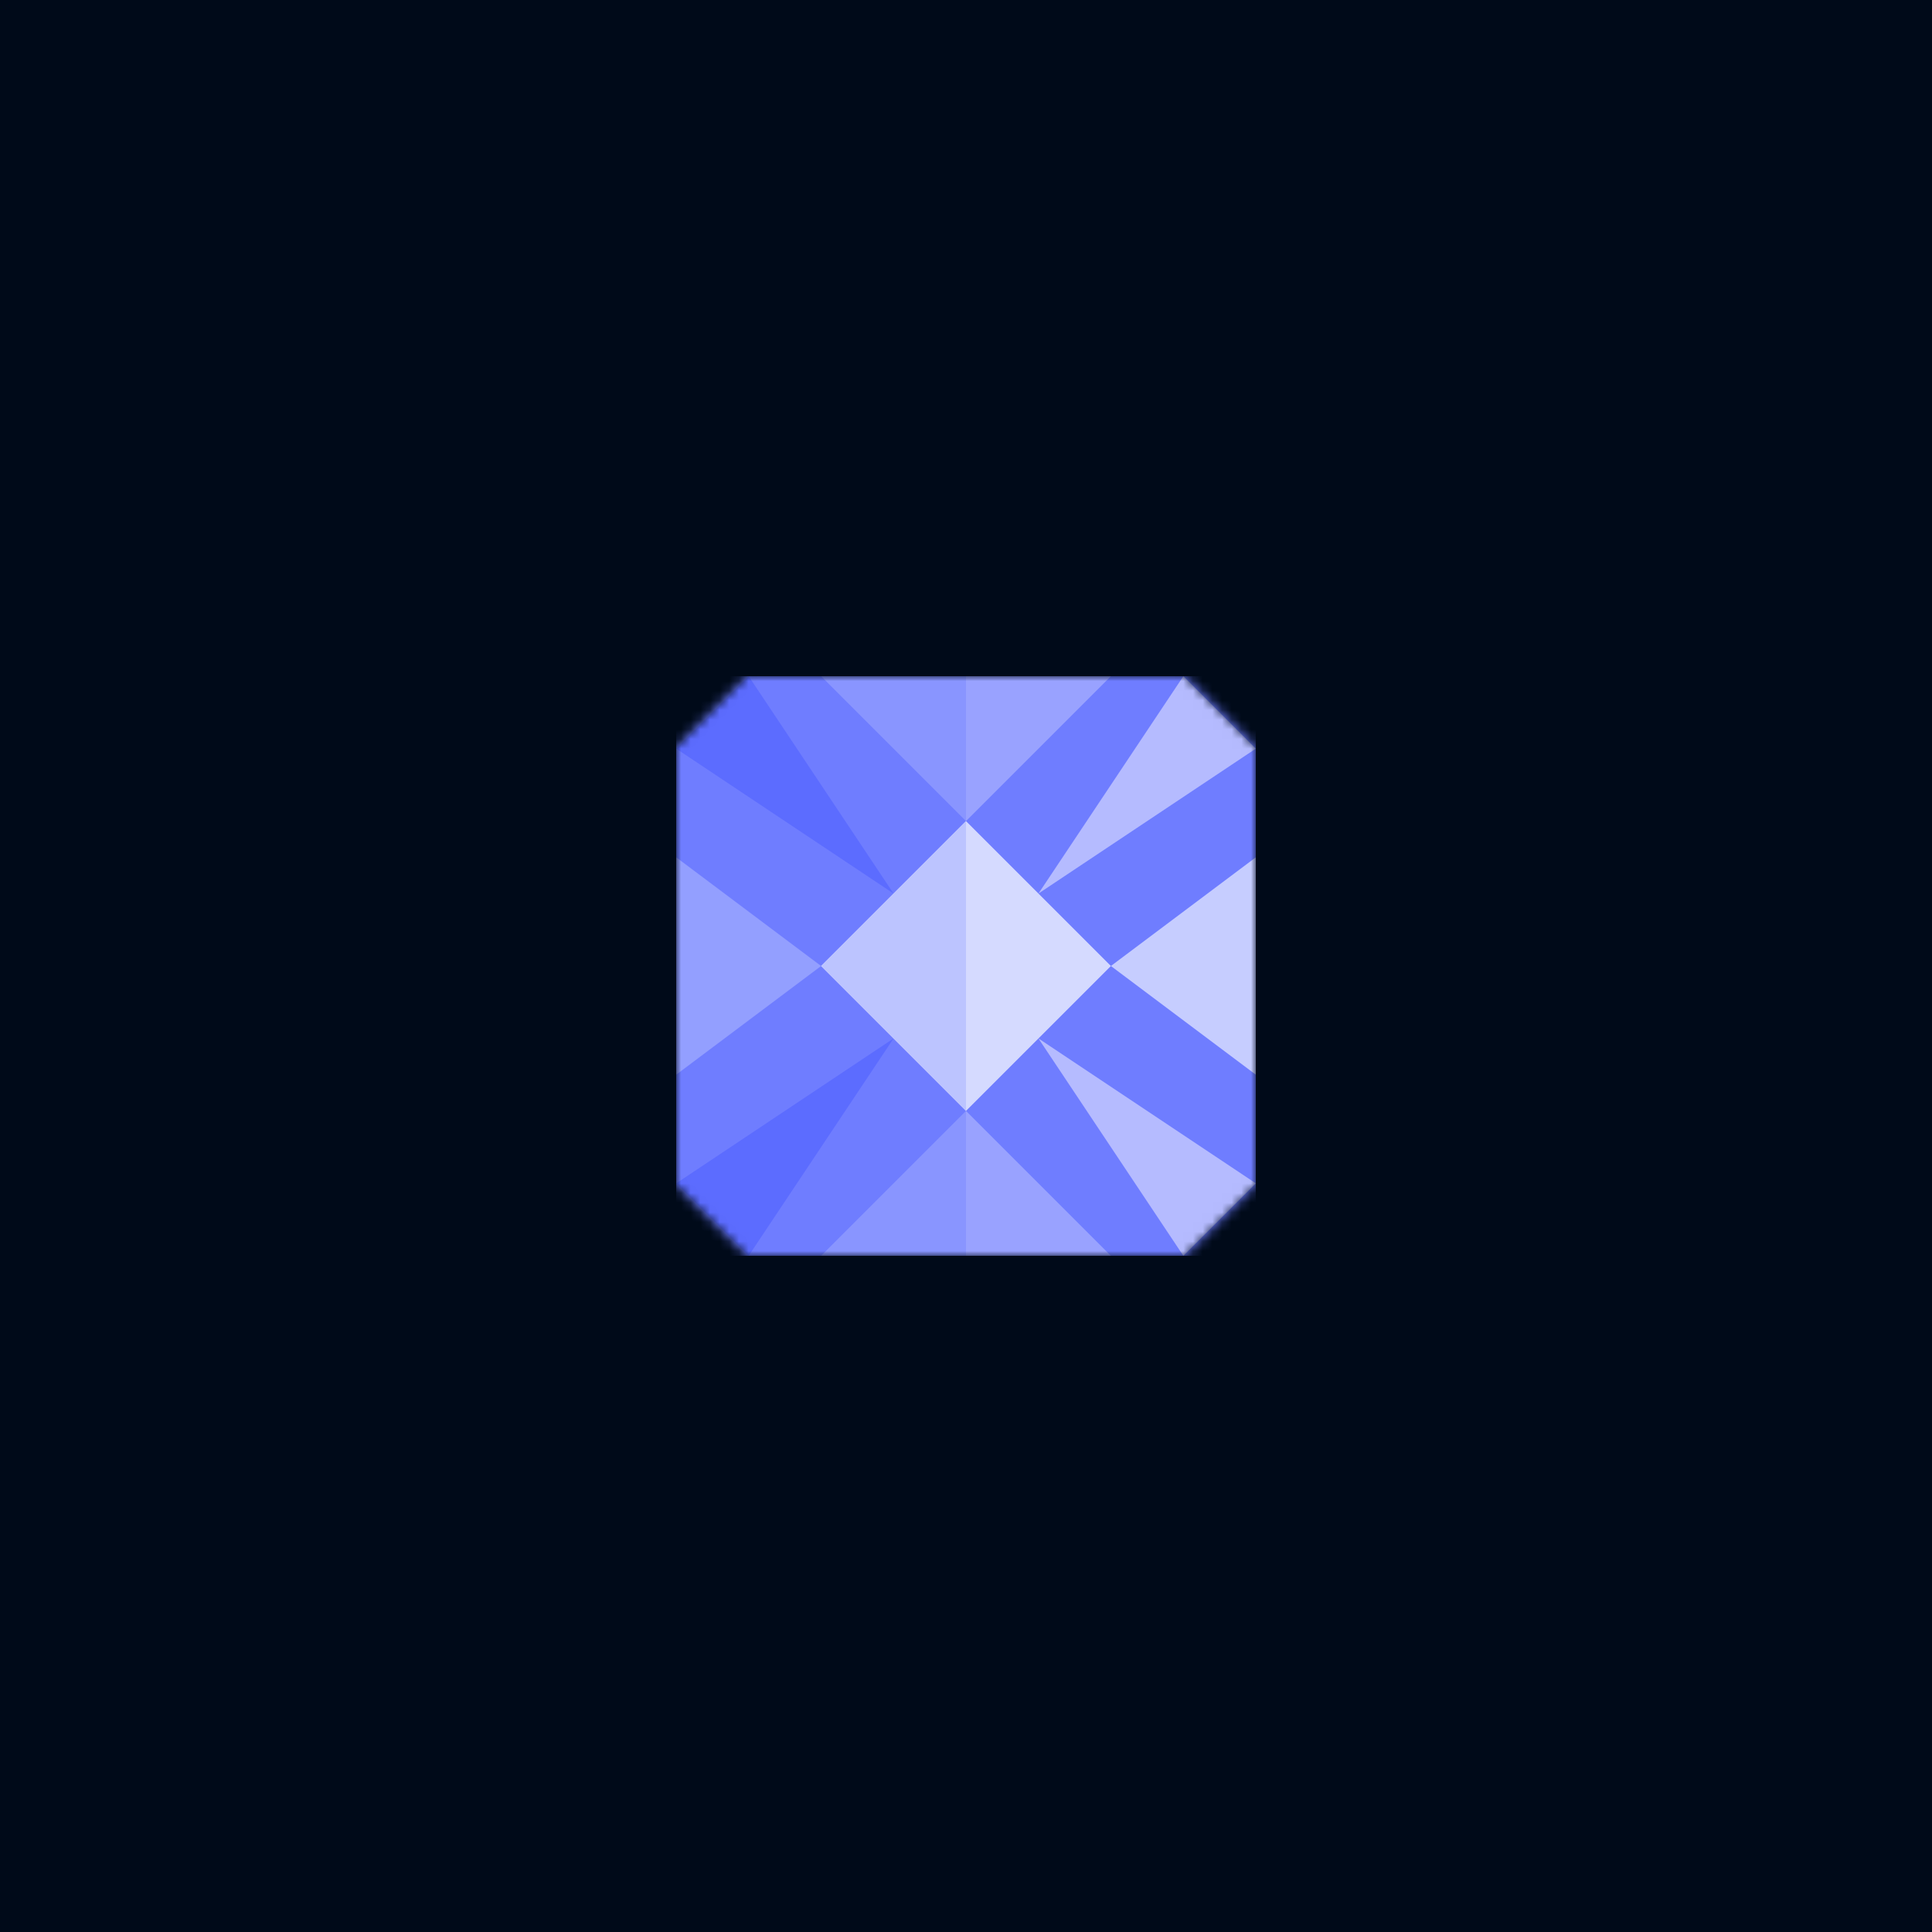 <svg xmlns="http://www.w3.org/2000/svg" style="width:100%;height:100%;transform:translate3d(0,0,0);content-visibility:visible" viewBox="0 0 200 200"><defs><clipPath id="a"><path d="M0 0h200v200H0z"/></clipPath><clipPath id="b"><path d="M0 0h60v60H0z"/></clipPath><clipPath id="d"><path d="M0 0h200v200H0z"/></clipPath><mask id="c" mask-type="alpha"><g style="display:block"><path fill="#001AFF" d="M-30-15v37.5l7.5 7.5h45l7.5-7.5v-45L22.5-30h-45l-7.5 7.5v7.5z" transform="translate(30 30)"/><path fill="#C4C4C4" d="M-30-15v37.5l7.5 7.5h45l7.5-7.5v-45L22.5-30h-45l-7.5 7.5v7.5z" transform="translate(30 30)"/></g></mask></defs><g clip-path="url(#a)"><path fill="#000A19" d="M-100-100h200v200h-200v-200z" transform="translate(100 100)" style="display:block"/><g clip-path="url(#b)" transform="translate(70 70)" style="display:block"><g mask="url(#c)" style="display:block"><g clip-path="url(#d)" transform="translate(-70 -70)"><path fill="#6B79FD" d="M-100-100h200v200h-200v-200z" transform="translate(100 100)" style="display:block"/><path fill="#6F7DFF" d="M30-22.5 22.5-30h-45l-7.5 7.5v45l7.5 7.5h45l7.5-7.5v-45z" transform="translate(100 100)" style="display:block"/><path fill="#939FFF" d="M-7.5 5.625v-11.25l15 11.25h-15z" transform="translate(77.5 94.375)" style="display:block"/><path fill="#C6CDFF" d="M7.5 5.625v-11.25l-15 11.25h15z" transform="translate(122.5 94.375)" style="display:block"/><path fill="#939FFF" d="M-7.5-5.625v11.25l15-11.25h-15z" transform="translate(77.5 105.625)" style="display:block"/><path fill="#C6CDFF" d="M7.5-5.625v11.25l-15-11.25h15z" transform="translate(122.5 105.625)" style="display:block"/><path fill="#5C6CFF" d="m-11.25-3.75 7.5-7.5 15 22.5-22.5-15z" transform="translate(81.25 81.25)" style="display:block"/><path fill="#B5BBFF" d="m11.25-3.75-7.5-7.5-15 22.5 22.5-15z" transform="translate(118.75 81.25)" style="display:block"/><path fill="#5C6CFF" d="m-11.25 3.75 7.5 7.5 15-22.5-22.5 15z" transform="translate(81.25 118.75)" style="display:block"/><path fill="#B5BBFF" d="m11.25 3.75-7.5 7.5-15-22.5 22.5 15z" transform="translate(118.75 118.75)" style="display:block"/><path fill="#8995FF" d="M-7.5-7.5h15v15l-15-15z" transform="translate(92.5 77.5)" style="display:block"/><path fill="#99A2FF" d="M7.5-7.5h-15v15l15-15z" transform="translate(107.5 77.5)" style="display:block"/><path fill="#8995FF" d="M-7.5 7.5h15v-15l-15 15z" transform="translate(92.5 122.5)" style="display:block"/><path fill="#99A2FF" d="M7.5 7.5h-15v-15l15 15z" transform="translate(107.5 122.5)" style="display:block"/><path fill="#D5DAFF" d="M0-15-15 0 0 15 15 0 0-15z" transform="translate(100 100)" style="display:block"/><path fill="#BCC4FF" d="m7.5-15-15 15 15 15v-30z" transform="translate(92.5 100)" style="display:block"/></g></g></g></g></svg>
